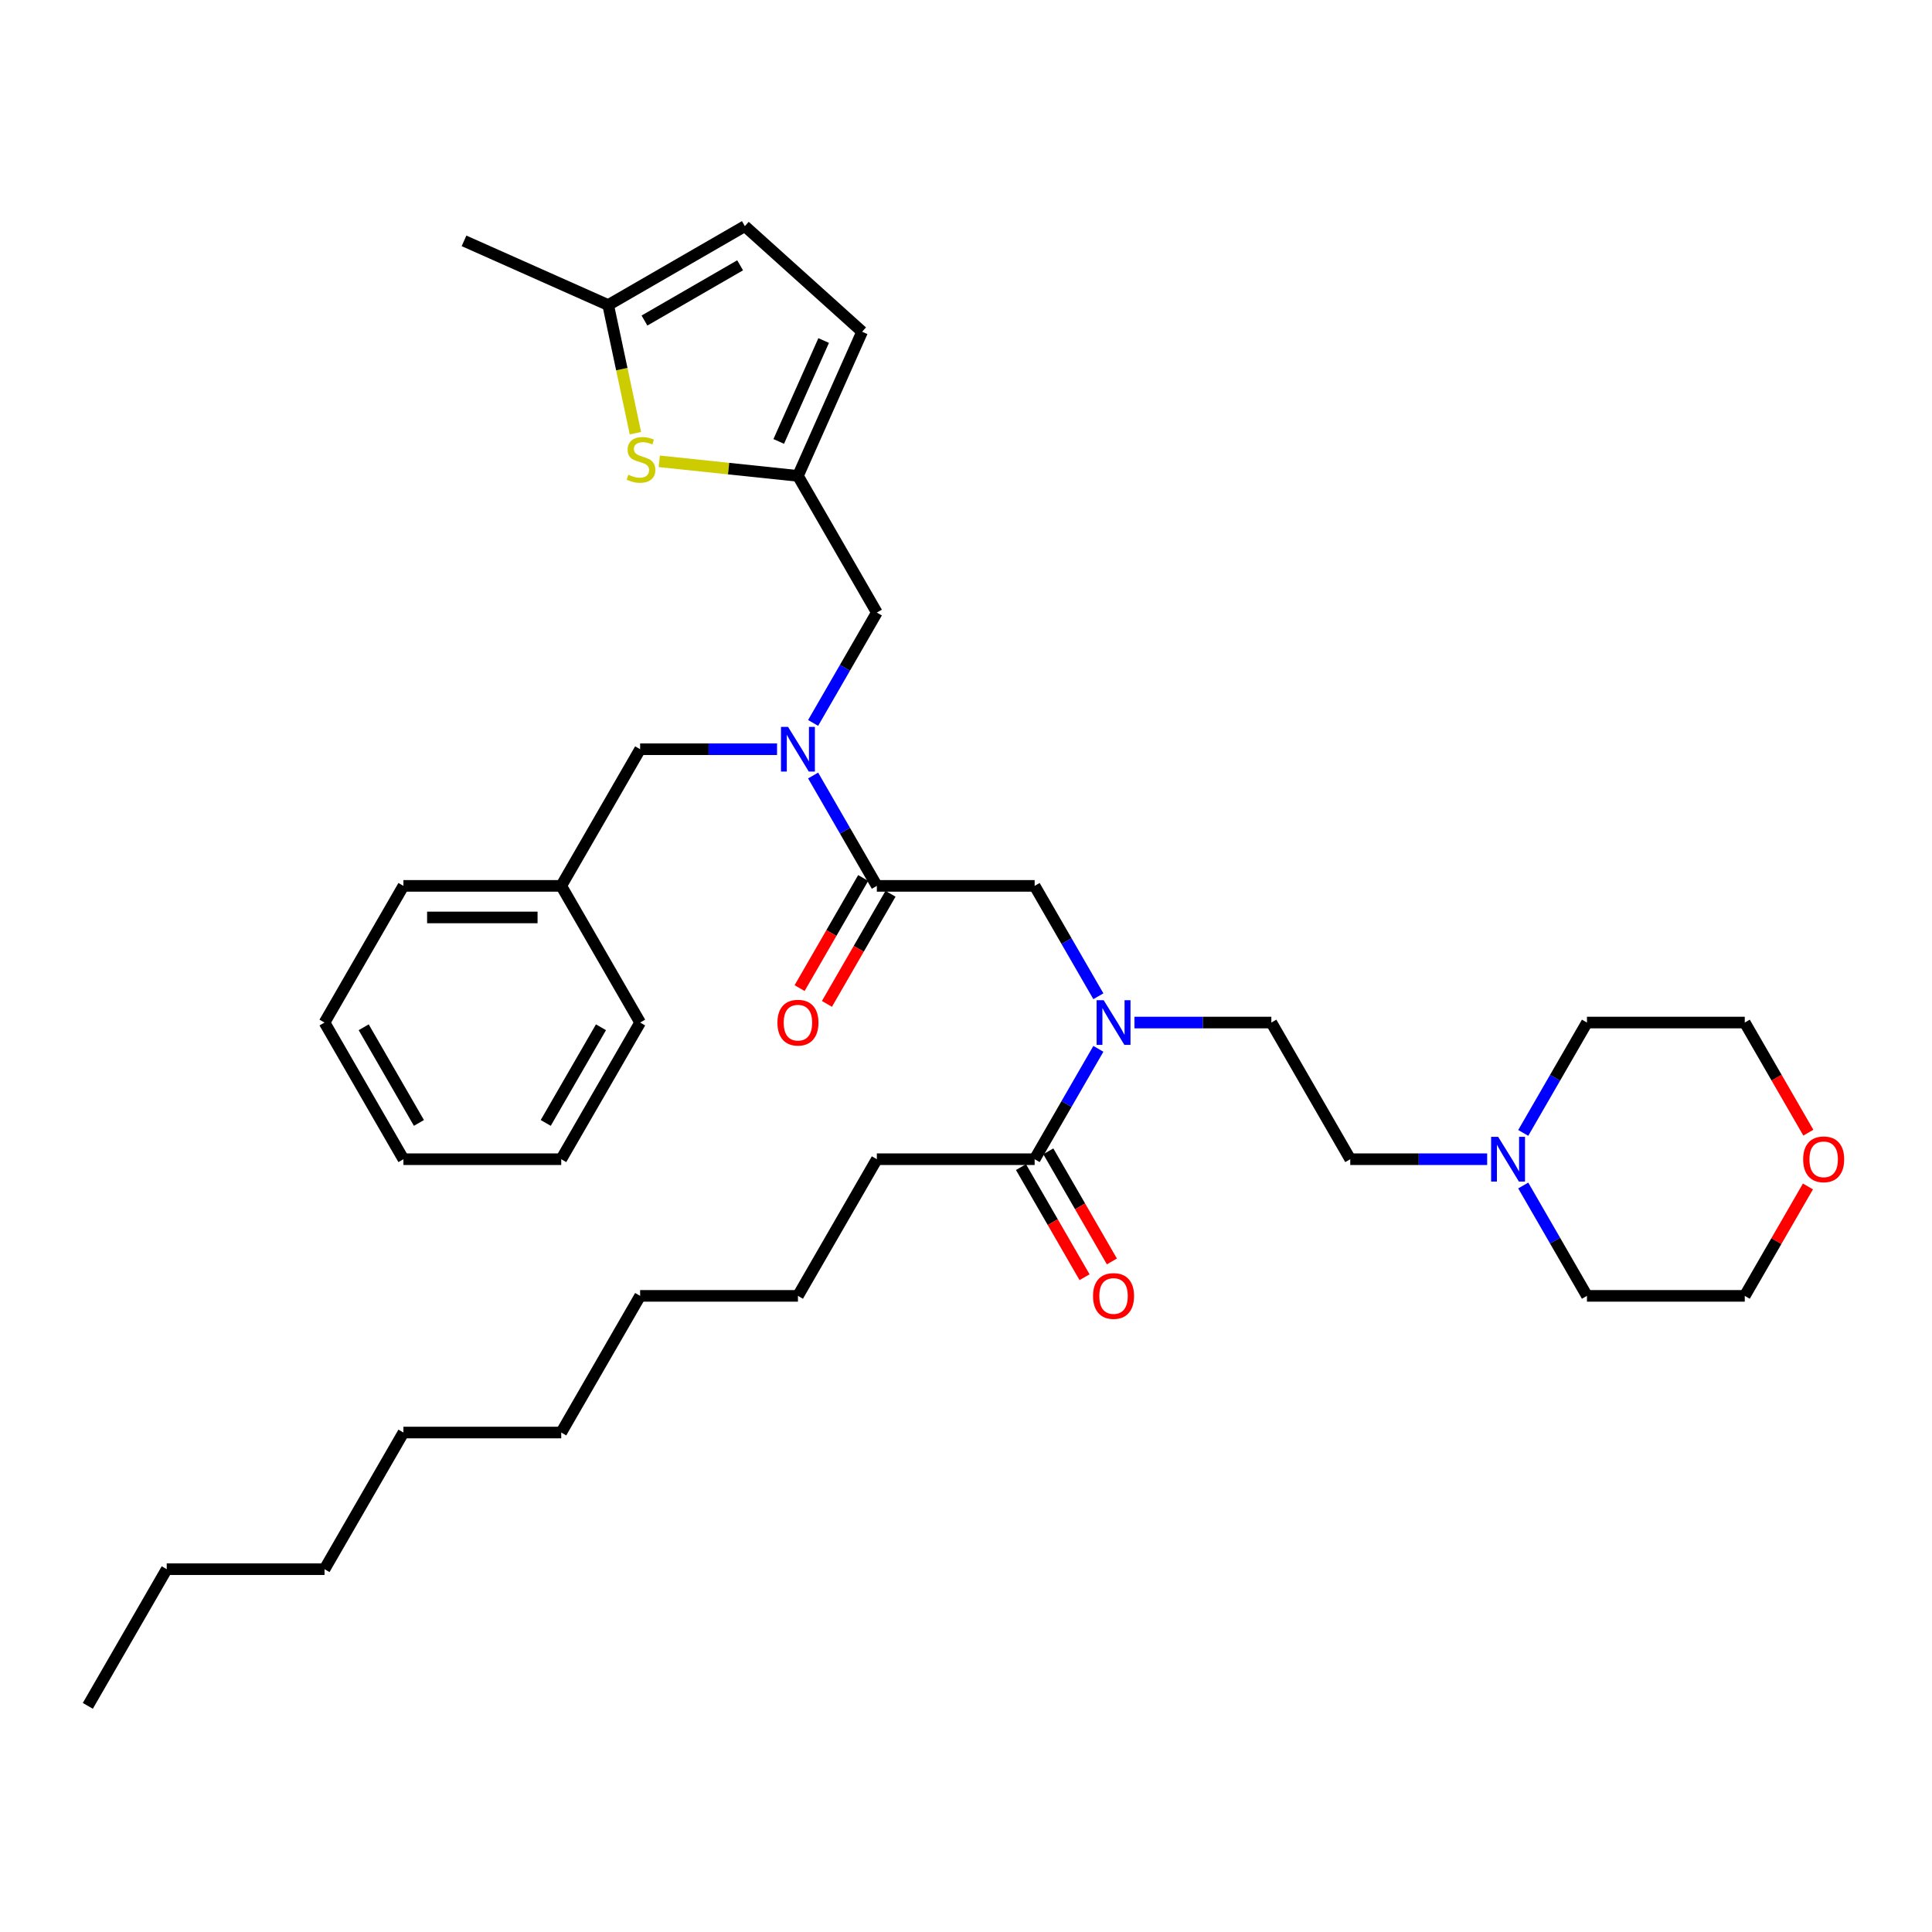 <?xml version='1.0' encoding='iso-8859-1'?>
<svg version='1.1' baseProfile='full'
              xmlns='http://www.w3.org/2000/svg'
                      xmlns:rdkit='http://www.rdkit.org/xml'
                      xmlns:xlink='http://www.w3.org/1999/xlink'
                  xml:space='preserve'
width='1000px' height='1000px' viewBox='0 0 1000 1000'>
<!-- END OF HEADER -->
<rect style='opacity:1.0;fill:#FFFFFF;stroke:none' width='1000' height='1000' x='0' y='0'> </rect>
<path class='bond-0' d='M 453.851,458.531 L 437.36,429.967' style='fill:none;fill-rule:evenodd;stroke:#000000;stroke-width:6px;stroke-linecap:butt;stroke-linejoin:miter;stroke-opacity:1' />
<path class='bond-0' d='M 437.36,429.967 L 420.868,401.403' style='fill:none;fill-rule:evenodd;stroke:#0000FF;stroke-width:6px;stroke-linecap:butt;stroke-linejoin:miter;stroke-opacity:1' />
<path class='bond-5' d='M 453.851,458.531 L 535.531,458.531' style='fill:none;fill-rule:evenodd;stroke:#000000;stroke-width:6px;stroke-linecap:butt;stroke-linejoin:miter;stroke-opacity:1' />
<path class='bond-12' d='M 446.778,454.447 L 430.324,482.946' style='fill:none;fill-rule:evenodd;stroke:#000000;stroke-width:6px;stroke-linecap:butt;stroke-linejoin:miter;stroke-opacity:1' />
<path class='bond-12' d='M 430.324,482.946 L 413.87,511.445' style='fill:none;fill-rule:evenodd;stroke:#FF0000;stroke-width:6px;stroke-linecap:butt;stroke-linejoin:miter;stroke-opacity:1' />
<path class='bond-12' d='M 460.925,462.615 L 444.471,491.114' style='fill:none;fill-rule:evenodd;stroke:#000000;stroke-width:6px;stroke-linecap:butt;stroke-linejoin:miter;stroke-opacity:1' />
<path class='bond-12' d='M 444.471,491.114 L 428.017,519.613' style='fill:none;fill-rule:evenodd;stroke:#FF0000;stroke-width:6px;stroke-linecap:butt;stroke-linejoin:miter;stroke-opacity:1' />
<path class='bond-8' d='M 420.868,374.187 L 437.36,345.623' style='fill:none;fill-rule:evenodd;stroke:#0000FF;stroke-width:6px;stroke-linecap:butt;stroke-linejoin:miter;stroke-opacity:1' />
<path class='bond-8' d='M 437.36,345.623 L 453.851,317.059' style='fill:none;fill-rule:evenodd;stroke:#000000;stroke-width:6px;stroke-linecap:butt;stroke-linejoin:miter;stroke-opacity:1' />
<path class='bond-11' d='M 402.197,387.795 L 366.765,387.795' style='fill:none;fill-rule:evenodd;stroke:#0000FF;stroke-width:6px;stroke-linecap:butt;stroke-linejoin:miter;stroke-opacity:1' />
<path class='bond-11' d='M 366.765,387.795 L 331.332,387.795' style='fill:none;fill-rule:evenodd;stroke:#000000;stroke-width:6px;stroke-linecap:butt;stroke-linejoin:miter;stroke-opacity:1' />
<path class='bond-1' d='M 341.238,238.779 L 377.125,242.55' style='fill:none;fill-rule:evenodd;stroke:#CCCC00;stroke-width:6px;stroke-linecap:butt;stroke-linejoin:miter;stroke-opacity:1' />
<path class='bond-1' d='M 377.125,242.55 L 413.012,246.322' style='fill:none;fill-rule:evenodd;stroke:#000000;stroke-width:6px;stroke-linecap:butt;stroke-linejoin:miter;stroke-opacity:1' />
<path class='bond-6' d='M 328.894,224.209 L 321.846,191.05' style='fill:none;fill-rule:evenodd;stroke:#CCCC00;stroke-width:6px;stroke-linecap:butt;stroke-linejoin:miter;stroke-opacity:1' />
<path class='bond-6' d='M 321.846,191.05 L 314.798,157.89' style='fill:none;fill-rule:evenodd;stroke:#000000;stroke-width:6px;stroke-linecap:butt;stroke-linejoin:miter;stroke-opacity:1' />
<path class='bond-2' d='M 413.012,246.322 L 453.851,317.059' style='fill:none;fill-rule:evenodd;stroke:#000000;stroke-width:6px;stroke-linecap:butt;stroke-linejoin:miter;stroke-opacity:1' />
<path class='bond-7' d='M 413.012,246.322 L 446.233,171.705' style='fill:none;fill-rule:evenodd;stroke:#000000;stroke-width:6px;stroke-linecap:butt;stroke-linejoin:miter;stroke-opacity:1' />
<path class='bond-7' d='M 403.071,228.485 L 426.327,176.253' style='fill:none;fill-rule:evenodd;stroke:#000000;stroke-width:6px;stroke-linecap:butt;stroke-linejoin:miter;stroke-opacity:1' />
<path class='bond-3' d='M 568.514,515.66 L 552.022,487.096' style='fill:none;fill-rule:evenodd;stroke:#0000FF;stroke-width:6px;stroke-linecap:butt;stroke-linejoin:miter;stroke-opacity:1' />
<path class='bond-3' d='M 552.022,487.096 L 535.531,458.531' style='fill:none;fill-rule:evenodd;stroke:#000000;stroke-width:6px;stroke-linecap:butt;stroke-linejoin:miter;stroke-opacity:1' />
<path class='bond-4' d='M 568.514,542.876 L 552.022,571.44' style='fill:none;fill-rule:evenodd;stroke:#0000FF;stroke-width:6px;stroke-linecap:butt;stroke-linejoin:miter;stroke-opacity:1' />
<path class='bond-4' d='M 552.022,571.44 L 535.531,600.004' style='fill:none;fill-rule:evenodd;stroke:#000000;stroke-width:6px;stroke-linecap:butt;stroke-linejoin:miter;stroke-opacity:1' />
<path class='bond-14' d='M 587.185,529.268 L 622.617,529.268' style='fill:none;fill-rule:evenodd;stroke:#0000FF;stroke-width:6px;stroke-linecap:butt;stroke-linejoin:miter;stroke-opacity:1' />
<path class='bond-14' d='M 622.617,529.268 L 658.049,529.268' style='fill:none;fill-rule:evenodd;stroke:#000000;stroke-width:6px;stroke-linecap:butt;stroke-linejoin:miter;stroke-opacity:1' />
<path class='bond-13' d='M 528.457,604.088 L 544.911,632.587' style='fill:none;fill-rule:evenodd;stroke:#000000;stroke-width:6px;stroke-linecap:butt;stroke-linejoin:miter;stroke-opacity:1' />
<path class='bond-13' d='M 544.911,632.587 L 561.365,661.086' style='fill:none;fill-rule:evenodd;stroke:#FF0000;stroke-width:6px;stroke-linecap:butt;stroke-linejoin:miter;stroke-opacity:1' />
<path class='bond-13' d='M 542.604,595.92 L 559.058,624.419' style='fill:none;fill-rule:evenodd;stroke:#000000;stroke-width:6px;stroke-linecap:butt;stroke-linejoin:miter;stroke-opacity:1' />
<path class='bond-13' d='M 559.058,624.419 L 575.512,652.918' style='fill:none;fill-rule:evenodd;stroke:#FF0000;stroke-width:6px;stroke-linecap:butt;stroke-linejoin:miter;stroke-opacity:1' />
<path class='bond-18' d='M 535.531,600.004 L 453.851,600.004' style='fill:none;fill-rule:evenodd;stroke:#000000;stroke-width:6px;stroke-linecap:butt;stroke-linejoin:miter;stroke-opacity:1' />
<path class='bond-21' d='M 314.798,157.89 L 240.18,124.668' style='fill:none;fill-rule:evenodd;stroke:#000000;stroke-width:6px;stroke-linecap:butt;stroke-linejoin:miter;stroke-opacity:1' />
<path class='bond-36' d='M 314.798,157.89 L 385.534,117.05' style='fill:none;fill-rule:evenodd;stroke:#000000;stroke-width:6px;stroke-linecap:butt;stroke-linejoin:miter;stroke-opacity:1' />
<path class='bond-36' d='M 333.576,165.911 L 383.091,137.324' style='fill:none;fill-rule:evenodd;stroke:#000000;stroke-width:6px;stroke-linecap:butt;stroke-linejoin:miter;stroke-opacity:1' />
<path class='bond-10' d='M 446.233,171.705 L 385.534,117.05' style='fill:none;fill-rule:evenodd;stroke:#000000;stroke-width:6px;stroke-linecap:butt;stroke-linejoin:miter;stroke-opacity:1' />
<path class='bond-9' d='M 769.754,600.004 L 734.322,600.004' style='fill:none;fill-rule:evenodd;stroke:#0000FF;stroke-width:6px;stroke-linecap:butt;stroke-linejoin:miter;stroke-opacity:1' />
<path class='bond-9' d='M 734.322,600.004 L 698.889,600.004' style='fill:none;fill-rule:evenodd;stroke:#000000;stroke-width:6px;stroke-linecap:butt;stroke-linejoin:miter;stroke-opacity:1' />
<path class='bond-19' d='M 788.425,613.612 L 804.917,642.176' style='fill:none;fill-rule:evenodd;stroke:#0000FF;stroke-width:6px;stroke-linecap:butt;stroke-linejoin:miter;stroke-opacity:1' />
<path class='bond-19' d='M 804.917,642.176 L 821.408,670.741' style='fill:none;fill-rule:evenodd;stroke:#000000;stroke-width:6px;stroke-linecap:butt;stroke-linejoin:miter;stroke-opacity:1' />
<path class='bond-20' d='M 788.425,586.396 L 804.917,557.832' style='fill:none;fill-rule:evenodd;stroke:#0000FF;stroke-width:6px;stroke-linecap:butt;stroke-linejoin:miter;stroke-opacity:1' />
<path class='bond-20' d='M 804.917,557.832 L 821.408,529.268' style='fill:none;fill-rule:evenodd;stroke:#000000;stroke-width:6px;stroke-linecap:butt;stroke-linejoin:miter;stroke-opacity:1' />
<path class='bond-17' d='M 331.332,387.795 L 290.493,458.531' style='fill:none;fill-rule:evenodd;stroke:#000000;stroke-width:6px;stroke-linecap:butt;stroke-linejoin:miter;stroke-opacity:1' />
<path class='bond-16' d='M 658.049,529.268 L 698.889,600.004' style='fill:none;fill-rule:evenodd;stroke:#000000;stroke-width:6px;stroke-linecap:butt;stroke-linejoin:miter;stroke-opacity:1' />
<path class='bond-15' d='M 935.788,614.102 L 919.438,642.421' style='fill:none;fill-rule:evenodd;stroke:#FF0000;stroke-width:6px;stroke-linecap:butt;stroke-linejoin:miter;stroke-opacity:1' />
<path class='bond-15' d='M 919.438,642.421 L 903.087,670.741' style='fill:none;fill-rule:evenodd;stroke:#000000;stroke-width:6px;stroke-linecap:butt;stroke-linejoin:miter;stroke-opacity:1' />
<path class='bond-38' d='M 935.995,586.266 L 919.541,557.767' style='fill:none;fill-rule:evenodd;stroke:#FF0000;stroke-width:6px;stroke-linecap:butt;stroke-linejoin:miter;stroke-opacity:1' />
<path class='bond-38' d='M 919.541,557.767 L 903.087,529.268' style='fill:none;fill-rule:evenodd;stroke:#000000;stroke-width:6px;stroke-linecap:butt;stroke-linejoin:miter;stroke-opacity:1' />
<path class='bond-24' d='M 290.493,458.531 L 208.813,458.531' style='fill:none;fill-rule:evenodd;stroke:#000000;stroke-width:6px;stroke-linecap:butt;stroke-linejoin:miter;stroke-opacity:1' />
<path class='bond-24' d='M 278.241,474.867 L 221.065,474.867' style='fill:none;fill-rule:evenodd;stroke:#000000;stroke-width:6px;stroke-linecap:butt;stroke-linejoin:miter;stroke-opacity:1' />
<path class='bond-25' d='M 290.493,458.531 L 331.332,529.268' style='fill:none;fill-rule:evenodd;stroke:#000000;stroke-width:6px;stroke-linecap:butt;stroke-linejoin:miter;stroke-opacity:1' />
<path class='bond-26' d='M 453.851,600.004 L 413.012,670.741' style='fill:none;fill-rule:evenodd;stroke:#000000;stroke-width:6px;stroke-linecap:butt;stroke-linejoin:miter;stroke-opacity:1' />
<path class='bond-22' d='M 821.408,670.741 L 903.087,670.741' style='fill:none;fill-rule:evenodd;stroke:#000000;stroke-width:6px;stroke-linecap:butt;stroke-linejoin:miter;stroke-opacity:1' />
<path class='bond-23' d='M 821.408,529.268 L 903.087,529.268' style='fill:none;fill-rule:evenodd;stroke:#000000;stroke-width:6px;stroke-linecap:butt;stroke-linejoin:miter;stroke-opacity:1' />
<path class='bond-34' d='M 208.813,458.531 L 167.974,529.268' style='fill:none;fill-rule:evenodd;stroke:#000000;stroke-width:6px;stroke-linecap:butt;stroke-linejoin:miter;stroke-opacity:1' />
<path class='bond-33' d='M 331.332,529.268 L 290.493,600.004' style='fill:none;fill-rule:evenodd;stroke:#000000;stroke-width:6px;stroke-linecap:butt;stroke-linejoin:miter;stroke-opacity:1' />
<path class='bond-33' d='M 311.059,531.71 L 282.471,581.226' style='fill:none;fill-rule:evenodd;stroke:#000000;stroke-width:6px;stroke-linecap:butt;stroke-linejoin:miter;stroke-opacity:1' />
<path class='bond-30' d='M 413.012,670.741 L 331.332,670.741' style='fill:none;fill-rule:evenodd;stroke:#000000;stroke-width:6px;stroke-linecap:butt;stroke-linejoin:miter;stroke-opacity:1' />
<path class='bond-27' d='M 86.294,812.213 L 167.974,812.213' style='fill:none;fill-rule:evenodd;stroke:#000000;stroke-width:6px;stroke-linecap:butt;stroke-linejoin:miter;stroke-opacity:1' />
<path class='bond-32' d='M 86.294,812.213 L 45.455,882.95' style='fill:none;fill-rule:evenodd;stroke:#000000;stroke-width:6px;stroke-linecap:butt;stroke-linejoin:miter;stroke-opacity:1' />
<path class='bond-28' d='M 167.974,812.213 L 208.813,741.477' style='fill:none;fill-rule:evenodd;stroke:#000000;stroke-width:6px;stroke-linecap:butt;stroke-linejoin:miter;stroke-opacity:1' />
<path class='bond-29' d='M 208.813,741.477 L 290.493,741.477' style='fill:none;fill-rule:evenodd;stroke:#000000;stroke-width:6px;stroke-linecap:butt;stroke-linejoin:miter;stroke-opacity:1' />
<path class='bond-31' d='M 331.332,670.741 L 290.493,741.477' style='fill:none;fill-rule:evenodd;stroke:#000000;stroke-width:6px;stroke-linecap:butt;stroke-linejoin:miter;stroke-opacity:1' />
<path class='bond-35' d='M 290.493,600.004 L 208.813,600.004' style='fill:none;fill-rule:evenodd;stroke:#000000;stroke-width:6px;stroke-linecap:butt;stroke-linejoin:miter;stroke-opacity:1' />
<path class='bond-37' d='M 167.974,529.268 L 208.813,600.004' style='fill:none;fill-rule:evenodd;stroke:#000000;stroke-width:6px;stroke-linecap:butt;stroke-linejoin:miter;stroke-opacity:1' />
<path class='bond-37' d='M 188.247,531.71 L 216.835,581.226' style='fill:none;fill-rule:evenodd;stroke:#000000;stroke-width:6px;stroke-linecap:butt;stroke-linejoin:miter;stroke-opacity:1' />
<path  class='atom-1' d='M 407.898 376.229
L 415.478 388.481
Q 416.23 389.69, 417.439 391.879
Q 418.647 394.068, 418.713 394.199
L 418.713 376.229
L 421.784 376.229
L 421.784 399.361
L 418.615 399.361
L 410.479 385.965
Q 409.532 384.397, 408.519 382.6
Q 407.539 380.803, 407.245 380.248
L 407.245 399.361
L 404.239 399.361
L 404.239 376.229
L 407.898 376.229
' fill='#0000FF'/>
<path  class='atom-2' d='M 325.245 245.724
Q 325.507 245.822, 326.585 246.279
Q 327.663 246.737, 328.839 247.031
Q 330.048 247.292, 331.224 247.292
Q 333.413 247.292, 334.687 246.246
Q 335.962 245.168, 335.962 243.306
Q 335.962 242.032, 335.308 241.248
Q 334.687 240.464, 333.707 240.039
Q 332.727 239.614, 331.094 239.124
Q 329.035 238.503, 327.794 237.915
Q 326.585 237.327, 325.703 236.086
Q 324.853 234.844, 324.853 232.753
Q 324.853 229.845, 326.814 228.048
Q 328.807 226.251, 332.727 226.251
Q 335.406 226.251, 338.445 227.526
L 337.693 230.041
Q 334.916 228.898, 332.825 228.898
Q 330.571 228.898, 329.329 229.845
Q 328.088 230.76, 328.12 232.361
Q 328.12 233.602, 328.741 234.354
Q 329.395 235.105, 330.309 235.53
Q 331.257 235.955, 332.825 236.445
Q 334.916 237.098, 336.158 237.752
Q 337.399 238.405, 338.281 239.745
Q 339.196 241.052, 339.196 243.306
Q 339.196 246.508, 337.04 248.239
Q 334.916 249.938, 331.355 249.938
Q 329.297 249.938, 327.728 249.481
Q 326.193 249.056, 324.363 248.305
L 325.245 245.724
' fill='#CCCC00'/>
<path  class='atom-4' d='M 571.257 517.702
L 578.837 529.954
Q 579.588 531.163, 580.797 533.352
Q 582.006 535.541, 582.071 535.671
L 582.071 517.702
L 585.143 517.702
L 585.143 540.834
L 581.973 540.834
L 573.838 527.438
Q 572.891 525.87, 571.878 524.073
Q 570.898 522.276, 570.604 521.721
L 570.604 540.834
L 567.598 540.834
L 567.598 517.702
L 571.257 517.702
' fill='#0000FF'/>
<path  class='atom-10' d='M 775.455 588.438
L 783.035 600.69
Q 783.787 601.899, 784.996 604.088
Q 786.204 606.277, 786.27 606.408
L 786.27 588.438
L 789.341 588.438
L 789.341 611.57
L 786.172 611.57
L 778.036 598.175
Q 777.089 596.606, 776.076 594.809
Q 775.096 593.012, 774.802 592.457
L 774.802 611.57
L 771.796 611.57
L 771.796 588.438
L 775.455 588.438
' fill='#0000FF'/>
<path  class='atom-13' d='M 402.393 529.333
Q 402.393 523.779, 405.138 520.675
Q 407.882 517.571, 413.012 517.571
Q 418.141 517.571, 420.885 520.675
Q 423.63 523.779, 423.63 529.333
Q 423.63 534.953, 420.853 538.154
Q 418.076 541.324, 413.012 541.324
Q 407.915 541.324, 405.138 538.154
Q 402.393 534.985, 402.393 529.333
M 413.012 538.71
Q 416.54 538.71, 418.435 536.358
Q 420.363 533.973, 420.363 529.333
Q 420.363 524.792, 418.435 522.505
Q 416.54 520.185, 413.012 520.185
Q 409.483 520.185, 407.555 522.472
Q 405.66 524.759, 405.66 529.333
Q 405.66 534.005, 407.555 536.358
Q 409.483 538.71, 413.012 538.71
' fill='#FF0000'/>
<path  class='atom-14' d='M 565.752 670.806
Q 565.752 665.252, 568.496 662.148
Q 571.241 659.044, 576.37 659.044
Q 581.5 659.044, 584.244 662.148
Q 586.988 665.252, 586.988 670.806
Q 586.988 676.425, 584.211 679.627
Q 581.434 682.796, 576.37 682.796
Q 571.273 682.796, 568.496 679.627
Q 565.752 676.458, 565.752 670.806
M 576.37 680.183
Q 579.899 680.183, 581.794 677.83
Q 583.721 675.445, 583.721 670.806
Q 583.721 666.264, 581.794 663.977
Q 579.899 661.658, 576.37 661.658
Q 572.842 661.658, 570.914 663.945
Q 569.019 666.232, 569.019 670.806
Q 569.019 675.478, 570.914 677.83
Q 572.842 680.183, 576.37 680.183
' fill='#FF0000'/>
<path  class='atom-16' d='M 933.309 600.069
Q 933.309 594.515, 936.053 591.411
Q 938.798 588.308, 943.927 588.308
Q 949.057 588.308, 951.801 591.411
Q 954.545 594.515, 954.545 600.069
Q 954.545 605.689, 951.768 608.891
Q 948.991 612.06, 943.927 612.06
Q 938.83 612.06, 936.053 608.891
Q 933.309 605.722, 933.309 600.069
M 943.927 609.446
Q 947.456 609.446, 949.351 607.094
Q 951.278 604.709, 951.278 600.069
Q 951.278 595.528, 949.351 593.241
Q 947.456 590.921, 943.927 590.921
Q 940.399 590.921, 938.471 593.208
Q 936.576 595.495, 936.576 600.069
Q 936.576 604.742, 938.471 607.094
Q 940.399 609.446, 943.927 609.446
' fill='#FF0000'/>
</svg>
